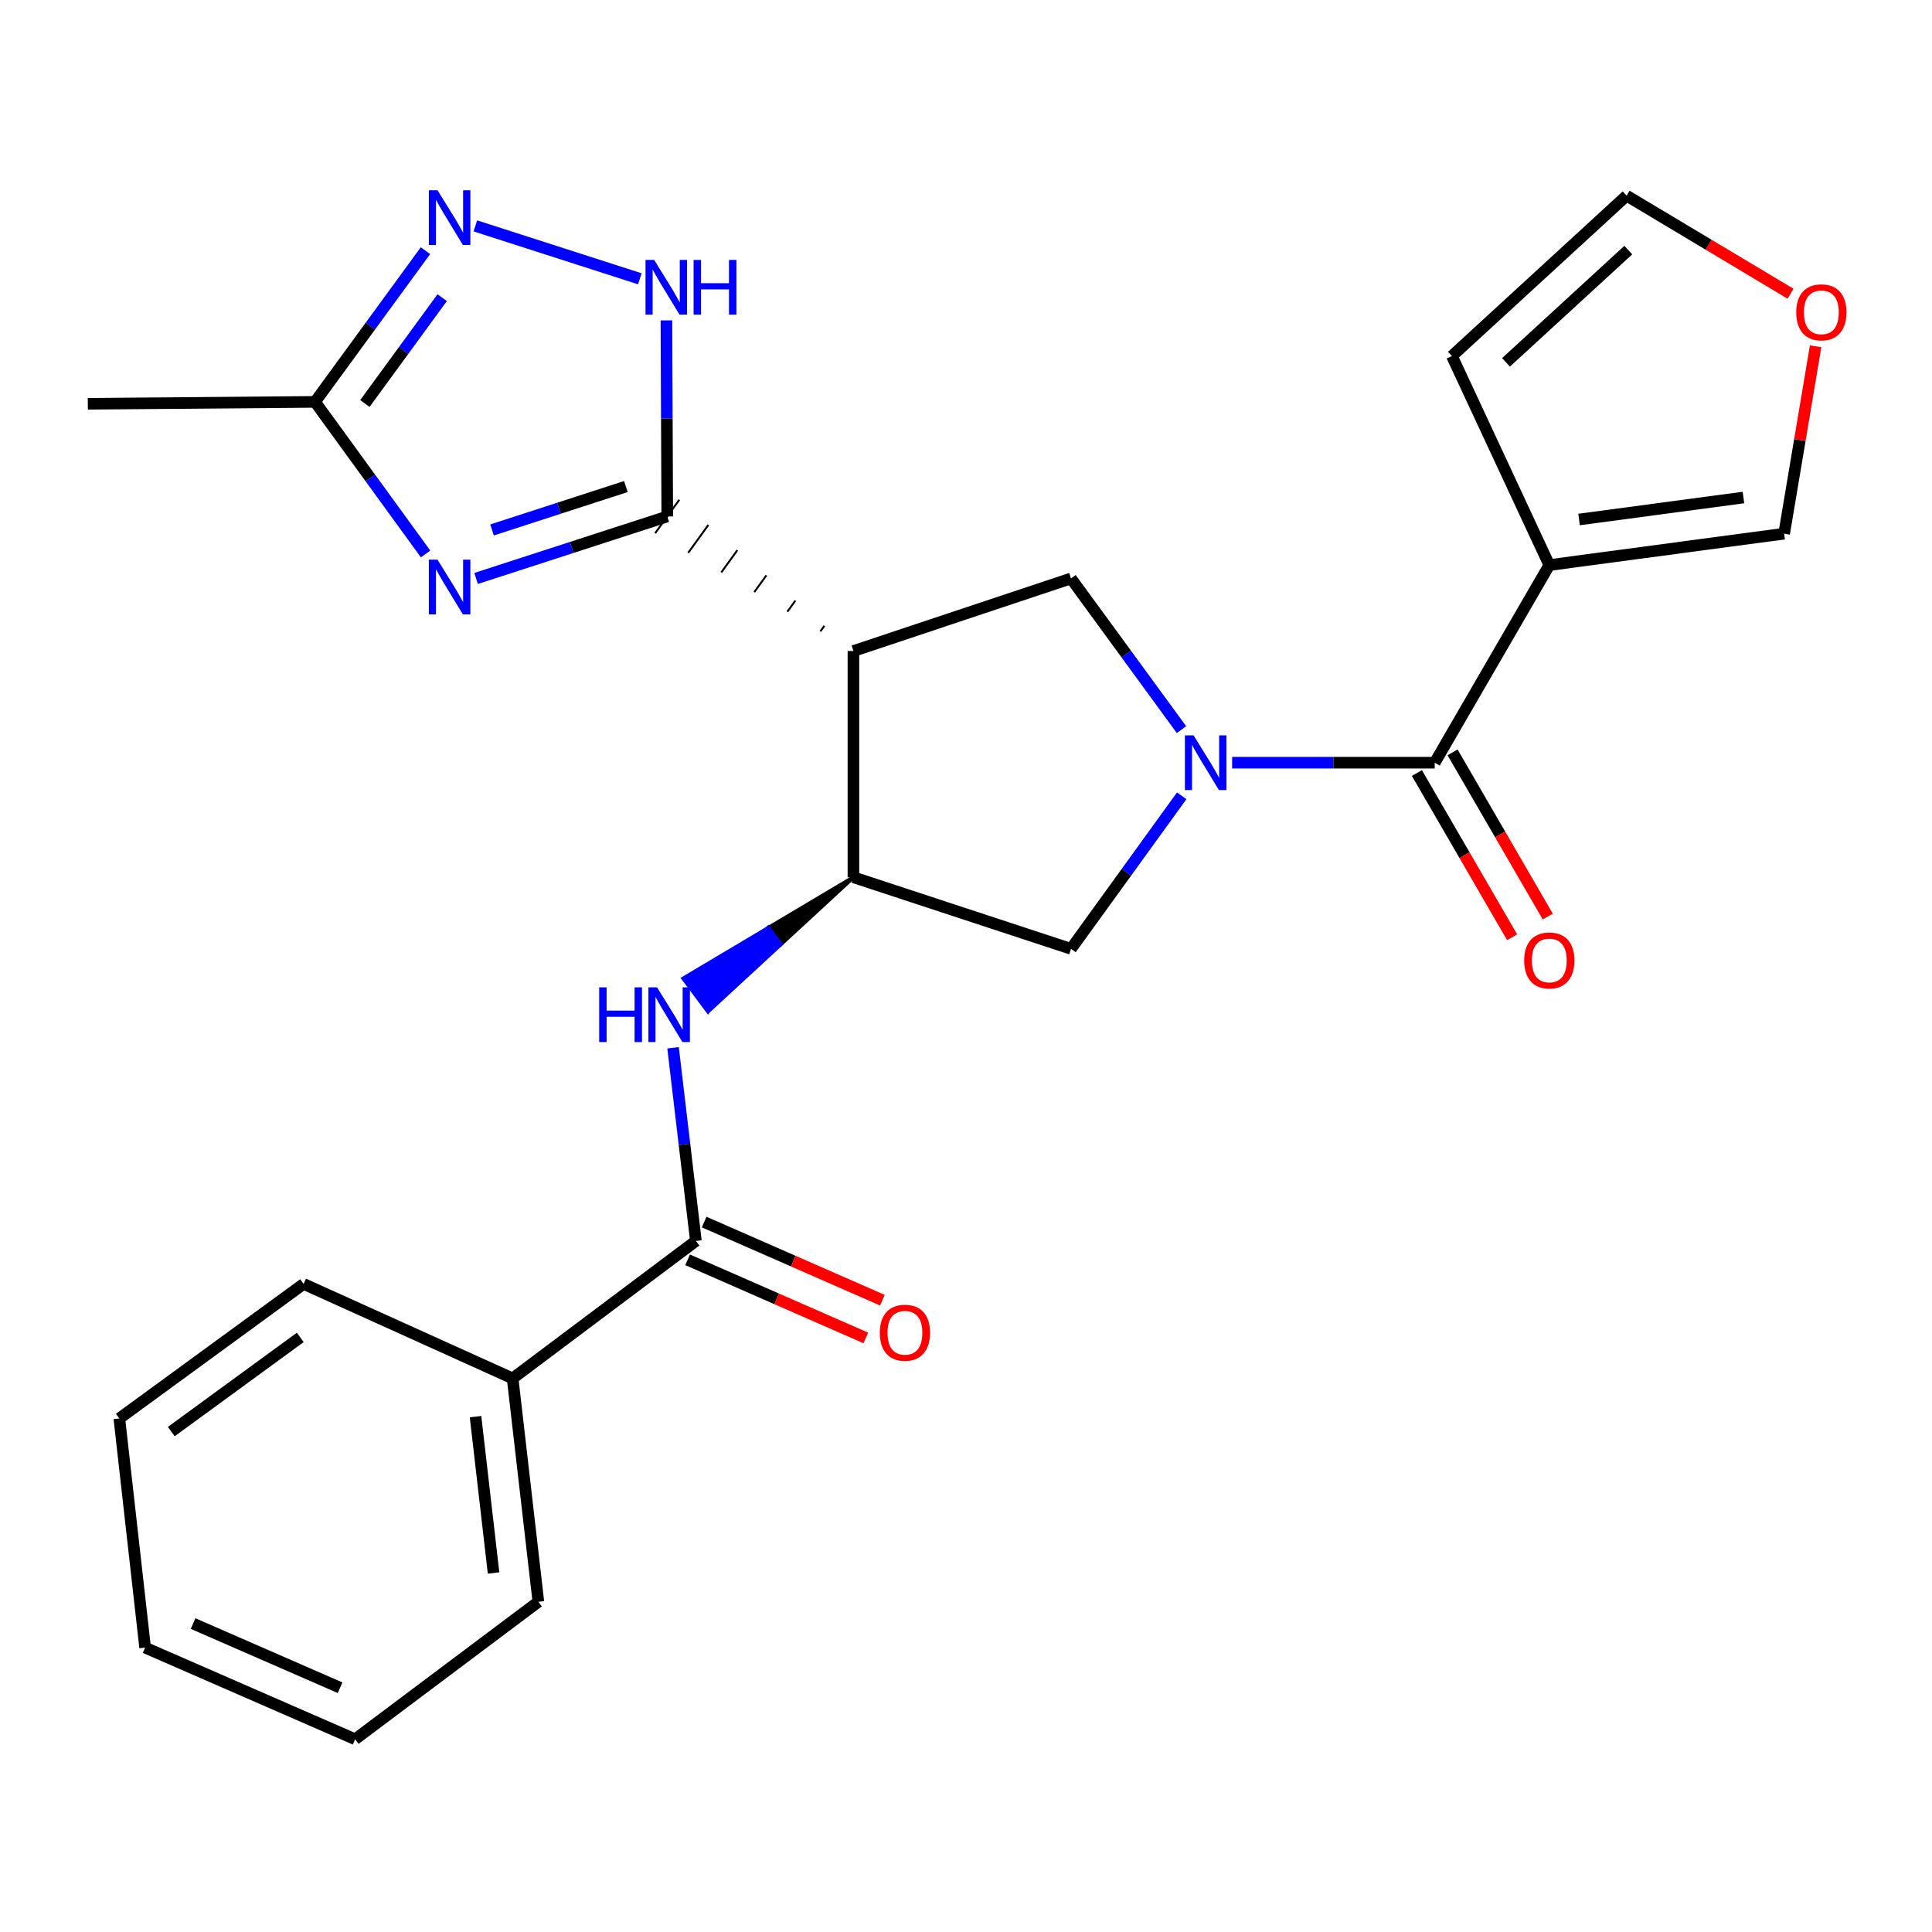 <?xml version='1.0' encoding='iso-8859-1'?>
<svg version='1.1' baseProfile='full'
              xmlns='http://www.w3.org/2000/svg'
                      xmlns:rdkit='http://www.rdkit.org/xml'
                      xmlns:xlink='http://www.w3.org/1999/xlink'
                  xml:space='preserve'
width='1000px' height='1000px' viewBox='0 0 1000 1000'>
<!-- END OF HEADER -->
<rect style='opacity:1.0;fill:#FFFFFF;stroke:none' width='1000' height='1000' x='0' y='0'> </rect>
<path class='bond-3' d='M 637.751,394.771 L 690.181,394.771' style='fill:none;fill-rule:evenodd;stroke:#0000FF;stroke-width:6px;stroke-linecap:butt;stroke-linejoin:miter;stroke-opacity:1' />
<path class='bond-3' d='M 690.181,394.771 L 742.61,394.771' style='fill:none;fill-rule:evenodd;stroke:#000000;stroke-width:6px;stroke-linecap:butt;stroke-linejoin:miter;stroke-opacity:1' />
<path class='bond-7' d='M 611.542,377.658 L 582.95,338.532' style='fill:none;fill-rule:evenodd;stroke:#0000FF;stroke-width:6px;stroke-linecap:butt;stroke-linejoin:miter;stroke-opacity:1' />
<path class='bond-7' d='M 582.95,338.532 L 554.357,299.406' style='fill:none;fill-rule:evenodd;stroke:#000000;stroke-width:6px;stroke-linecap:butt;stroke-linejoin:miter;stroke-opacity:1' />
<path class='bond-12' d='M 611.655,411.904 L 583.006,451.512' style='fill:none;fill-rule:evenodd;stroke:#0000FF;stroke-width:6px;stroke-linecap:butt;stroke-linejoin:miter;stroke-opacity:1' />
<path class='bond-12' d='M 583.006,451.512 L 554.357,491.12' style='fill:none;fill-rule:evenodd;stroke:#000000;stroke-width:6px;stroke-linecap:butt;stroke-linejoin:miter;stroke-opacity:1' />
<path class='bond-0' d='M 426.714,323.911 L 424.631,326.793' style='fill:none;fill-rule:evenodd;stroke:#000000;stroke-width:1.0px;stroke-linecap:butt;stroke-linejoin:miter;stroke-opacity:1' />
<path class='bond-0' d='M 411.696,310.863 L 407.53,316.627' style='fill:none;fill-rule:evenodd;stroke:#000000;stroke-width:1.0px;stroke-linecap:butt;stroke-linejoin:miter;stroke-opacity:1' />
<path class='bond-0' d='M 396.677,297.815 L 390.428,306.461' style='fill:none;fill-rule:evenodd;stroke:#000000;stroke-width:1.0px;stroke-linecap:butt;stroke-linejoin:miter;stroke-opacity:1' />
<path class='bond-0' d='M 381.658,284.766 L 373.326,296.295' style='fill:none;fill-rule:evenodd;stroke:#000000;stroke-width:1.0px;stroke-linecap:butt;stroke-linejoin:miter;stroke-opacity:1' />
<path class='bond-0' d='M 366.64,271.718 L 356.224,286.13' style='fill:none;fill-rule:evenodd;stroke:#000000;stroke-width:1.0px;stroke-linecap:butt;stroke-linejoin:miter;stroke-opacity:1' />
<path class='bond-0' d='M 351.621,258.67 L 339.123,275.964' style='fill:none;fill-rule:evenodd;stroke:#000000;stroke-width:1.0px;stroke-linecap:butt;stroke-linejoin:miter;stroke-opacity:1' />
<path class='bond-1' d='M 345.372,267.317 L 295.898,283.362' style='fill:none;fill-rule:evenodd;stroke:#000000;stroke-width:6px;stroke-linecap:butt;stroke-linejoin:miter;stroke-opacity:1' />
<path class='bond-1' d='M 295.898,283.362 L 246.424,299.408' style='fill:none;fill-rule:evenodd;stroke:#0000FF;stroke-width:6px;stroke-linecap:butt;stroke-linejoin:miter;stroke-opacity:1' />
<path class='bond-1' d='M 323.947,251.834 L 289.316,263.066' style='fill:none;fill-rule:evenodd;stroke:#000000;stroke-width:6px;stroke-linecap:butt;stroke-linejoin:miter;stroke-opacity:1' />
<path class='bond-1' d='M 289.316,263.066 L 254.684,274.298' style='fill:none;fill-rule:evenodd;stroke:#0000FF;stroke-width:6px;stroke-linecap:butt;stroke-linejoin:miter;stroke-opacity:1' />
<path class='bond-6' d='M 345.372,267.317 L 345.154,216.574' style='fill:none;fill-rule:evenodd;stroke:#000000;stroke-width:6px;stroke-linecap:butt;stroke-linejoin:miter;stroke-opacity:1' />
<path class='bond-6' d='M 345.154,216.574 L 344.936,165.831' style='fill:none;fill-rule:evenodd;stroke:#0000FF;stroke-width:6px;stroke-linecap:butt;stroke-linejoin:miter;stroke-opacity:1' />
<path class='bond-11' d='M 220.278,286.729 L 191.668,247.37' style='fill:none;fill-rule:evenodd;stroke:#0000FF;stroke-width:6px;stroke-linecap:butt;stroke-linejoin:miter;stroke-opacity:1' />
<path class='bond-11' d='M 191.668,247.37 L 163.058,208.011' style='fill:none;fill-rule:evenodd;stroke:#000000;stroke-width:6px;stroke-linecap:butt;stroke-linejoin:miter;stroke-opacity:1' />
<path class='bond-2' d='M 441.733,336.959 L 554.357,299.406' style='fill:none;fill-rule:evenodd;stroke:#000000;stroke-width:6px;stroke-linecap:butt;stroke-linejoin:miter;stroke-opacity:1' />
<path class='bond-26' d='M 441.733,336.959 L 441.733,454.076' style='fill:none;fill-rule:evenodd;stroke:#000000;stroke-width:6px;stroke-linecap:butt;stroke-linejoin:miter;stroke-opacity:1' />
<path class='bond-4' d='M 742.61,394.771 L 801.916,292.483' style='fill:none;fill-rule:evenodd;stroke:#000000;stroke-width:6px;stroke-linecap:butt;stroke-linejoin:miter;stroke-opacity:1' />
<path class='bond-16' d='M 733.381,400.122 L 758.025,442.623' style='fill:none;fill-rule:evenodd;stroke:#000000;stroke-width:6px;stroke-linecap:butt;stroke-linejoin:miter;stroke-opacity:1' />
<path class='bond-16' d='M 758.025,442.623 L 782.669,485.123' style='fill:none;fill-rule:evenodd;stroke:#FF0000;stroke-width:6px;stroke-linecap:butt;stroke-linejoin:miter;stroke-opacity:1' />
<path class='bond-16' d='M 751.84,389.419 L 776.484,431.919' style='fill:none;fill-rule:evenodd;stroke:#000000;stroke-width:6px;stroke-linecap:butt;stroke-linejoin:miter;stroke-opacity:1' />
<path class='bond-16' d='M 776.484,431.919 L 801.128,474.42' style='fill:none;fill-rule:evenodd;stroke:#FF0000;stroke-width:6px;stroke-linecap:butt;stroke-linejoin:miter;stroke-opacity:1' />
<path class='bond-13' d='M 801.916,292.483 L 923.467,276.219' style='fill:none;fill-rule:evenodd;stroke:#000000;stroke-width:6px;stroke-linecap:butt;stroke-linejoin:miter;stroke-opacity:1' />
<path class='bond-13' d='M 817.319,268.895 L 902.404,257.51' style='fill:none;fill-rule:evenodd;stroke:#000000;stroke-width:6px;stroke-linecap:butt;stroke-linejoin:miter;stroke-opacity:1' />
<path class='bond-14' d='M 801.916,292.483 L 751.513,184.292' style='fill:none;fill-rule:evenodd;stroke:#000000;stroke-width:6px;stroke-linecap:butt;stroke-linejoin:miter;stroke-opacity:1' />
<path class='bond-5' d='M 441.733,454.076 L 554.357,491.12' style='fill:none;fill-rule:evenodd;stroke:#000000;stroke-width:6px;stroke-linecap:butt;stroke-linejoin:miter;stroke-opacity:1' />
<path class='bond-9' d='M 441.733,454.076 L 397.712,480.254 L 404.091,488.806 Z' style='fill:#000000;fill-rule:evenodd;fill-opacity:1;stroke:#000000;stroke-width:2px;stroke-linecap:butt;stroke-linejoin:miter;stroke-opacity:1;' />
<path class='bond-9' d='M 397.712,480.254 L 366.449,523.535 L 353.692,506.431 Z' style='fill:#0000FF;fill-rule:evenodd;fill-opacity:1;stroke:#0000FF;stroke-width:2px;stroke-linecap:butt;stroke-linejoin:miter;stroke-opacity:1;' />
<path class='bond-9' d='M 397.712,480.254 L 404.091,488.806 L 366.449,523.535 Z' style='fill:#0000FF;fill-rule:evenodd;fill-opacity:1;stroke:#0000FF;stroke-width:2px;stroke-linecap:butt;stroke-linejoin:miter;stroke-opacity:1;' />
<path class='bond-8' d='M 331.177,144.304 L 246.049,116.921' style='fill:none;fill-rule:evenodd;stroke:#0000FF;stroke-width:6px;stroke-linecap:butt;stroke-linejoin:miter;stroke-opacity:1' />
<path class='bond-28' d='M 220.224,129.747 L 191.641,168.879' style='fill:none;fill-rule:evenodd;stroke:#0000FF;stroke-width:6px;stroke-linecap:butt;stroke-linejoin:miter;stroke-opacity:1' />
<path class='bond-28' d='M 191.641,168.879 L 163.058,208.011' style='fill:none;fill-rule:evenodd;stroke:#000000;stroke-width:6px;stroke-linecap:butt;stroke-linejoin:miter;stroke-opacity:1' />
<path class='bond-28' d='M 228.879,154.072 L 208.871,181.465' style='fill:none;fill-rule:evenodd;stroke:#0000FF;stroke-width:6px;stroke-linecap:butt;stroke-linejoin:miter;stroke-opacity:1' />
<path class='bond-28' d='M 208.871,181.465 L 188.863,208.857' style='fill:none;fill-rule:evenodd;stroke:#000000;stroke-width:6px;stroke-linecap:butt;stroke-linejoin:miter;stroke-opacity:1' />
<path class='bond-10' d='M 348.377,542.32 L 354.283,592.313' style='fill:none;fill-rule:evenodd;stroke:#0000FF;stroke-width:6px;stroke-linecap:butt;stroke-linejoin:miter;stroke-opacity:1' />
<path class='bond-10' d='M 354.283,592.313 L 360.189,642.306' style='fill:none;fill-rule:evenodd;stroke:#000000;stroke-width:6px;stroke-linecap:butt;stroke-linejoin:miter;stroke-opacity:1' />
<path class='bond-17' d='M 355.906,652.076 L 402.03,672.299' style='fill:none;fill-rule:evenodd;stroke:#000000;stroke-width:6px;stroke-linecap:butt;stroke-linejoin:miter;stroke-opacity:1' />
<path class='bond-17' d='M 402.03,672.299 L 448.155,692.521' style='fill:none;fill-rule:evenodd;stroke:#FF0000;stroke-width:6px;stroke-linecap:butt;stroke-linejoin:miter;stroke-opacity:1' />
<path class='bond-17' d='M 364.473,632.535 L 410.598,652.757' style='fill:none;fill-rule:evenodd;stroke:#000000;stroke-width:6px;stroke-linecap:butt;stroke-linejoin:miter;stroke-opacity:1' />
<path class='bond-17' d='M 410.598,652.757 L 456.723,672.98' style='fill:none;fill-rule:evenodd;stroke:#FF0000;stroke-width:6px;stroke-linecap:butt;stroke-linejoin:miter;stroke-opacity:1' />
<path class='bond-18' d='M 360.189,642.306 L 265.334,713.465' style='fill:none;fill-rule:evenodd;stroke:#000000;stroke-width:6px;stroke-linecap:butt;stroke-linejoin:miter;stroke-opacity:1' />
<path class='bond-20' d='M 163.058,208.011 L 45.455,208.995' style='fill:none;fill-rule:evenodd;stroke:#000000;stroke-width:6px;stroke-linecap:butt;stroke-linejoin:miter;stroke-opacity:1' />
<path class='bond-15' d='M 923.467,276.219 L 931.614,227.732' style='fill:none;fill-rule:evenodd;stroke:#000000;stroke-width:6px;stroke-linecap:butt;stroke-linejoin:miter;stroke-opacity:1' />
<path class='bond-15' d='M 931.614,227.732 L 939.761,179.246' style='fill:none;fill-rule:evenodd;stroke:#FF0000;stroke-width:6px;stroke-linecap:butt;stroke-linejoin:miter;stroke-opacity:1' />
<path class='bond-19' d='M 751.513,184.292 L 841.935,101.278' style='fill:none;fill-rule:evenodd;stroke:#000000;stroke-width:6px;stroke-linecap:butt;stroke-linejoin:miter;stroke-opacity:1' />
<path class='bond-19' d='M 779.506,187.558 L 842.802,129.448' style='fill:none;fill-rule:evenodd;stroke:#000000;stroke-width:6px;stroke-linecap:butt;stroke-linejoin:miter;stroke-opacity:1' />
<path class='bond-27' d='M 926.793,152.045 L 884.364,126.662' style='fill:none;fill-rule:evenodd;stroke:#FF0000;stroke-width:6px;stroke-linecap:butt;stroke-linejoin:miter;stroke-opacity:1' />
<path class='bond-27' d='M 884.364,126.662 L 841.935,101.278' style='fill:none;fill-rule:evenodd;stroke:#000000;stroke-width:6px;stroke-linecap:butt;stroke-linejoin:miter;stroke-opacity:1' />
<path class='bond-21' d='M 265.334,713.465 L 278.658,829.077' style='fill:none;fill-rule:evenodd;stroke:#000000;stroke-width:6px;stroke-linecap:butt;stroke-linejoin:miter;stroke-opacity:1' />
<path class='bond-21' d='M 246.136,733.25 L 255.462,814.178' style='fill:none;fill-rule:evenodd;stroke:#000000;stroke-width:6px;stroke-linecap:butt;stroke-linejoin:miter;stroke-opacity:1' />
<path class='bond-22' d='M 265.334,713.465 L 157.143,664.555' style='fill:none;fill-rule:evenodd;stroke:#000000;stroke-width:6px;stroke-linecap:butt;stroke-linejoin:miter;stroke-opacity:1' />
<path class='bond-24' d='M 278.658,829.077 L 183.802,900.236' style='fill:none;fill-rule:evenodd;stroke:#000000;stroke-width:6px;stroke-linecap:butt;stroke-linejoin:miter;stroke-opacity:1' />
<path class='bond-23' d='M 157.143,664.555 L 61.766,734.198' style='fill:none;fill-rule:evenodd;stroke:#000000;stroke-width:6px;stroke-linecap:butt;stroke-linejoin:miter;stroke-opacity:1' />
<path class='bond-23' d='M 155.419,692.234 L 88.655,740.984' style='fill:none;fill-rule:evenodd;stroke:#000000;stroke-width:6px;stroke-linecap:butt;stroke-linejoin:miter;stroke-opacity:1' />
<path class='bond-25' d='M 61.766,734.198 L 75.113,852.797' style='fill:none;fill-rule:evenodd;stroke:#000000;stroke-width:6px;stroke-linecap:butt;stroke-linejoin:miter;stroke-opacity:1' />
<path class='bond-29' d='M 183.802,900.236 L 75.113,852.797' style='fill:none;fill-rule:evenodd;stroke:#000000;stroke-width:6px;stroke-linecap:butt;stroke-linejoin:miter;stroke-opacity:1' />
<path class='bond-29' d='M 176.034,873.565 L 99.952,840.357' style='fill:none;fill-rule:evenodd;stroke:#000000;stroke-width:6px;stroke-linecap:butt;stroke-linejoin:miter;stroke-opacity:1' />
<path  class='atom-0' d='M 617.787 380.611
L 627.067 395.611
Q 627.987 397.091, 629.467 399.771
Q 630.947 402.451, 631.027 402.611
L 631.027 380.611
L 634.787 380.611
L 634.787 408.931
L 630.907 408.931
L 620.947 392.531
Q 619.787 390.611, 618.547 388.411
Q 617.347 386.211, 616.987 385.531
L 616.987 408.931
L 613.307 408.931
L 613.307 380.611
L 617.787 380.611
' fill='#0000FF'/>
<path  class='atom-2' d='M 226.464 289.691
L 235.744 304.691
Q 236.664 306.171, 238.144 308.851
Q 239.624 311.531, 239.704 311.691
L 239.704 289.691
L 243.464 289.691
L 243.464 318.011
L 239.584 318.011
L 229.624 301.611
Q 228.464 299.691, 227.224 297.491
Q 226.024 295.291, 225.664 294.611
L 225.664 318.011
L 221.984 318.011
L 221.984 289.691
L 226.464 289.691
' fill='#0000FF'/>
<path  class='atom-7' d='M 338.602 134.546
L 347.882 149.546
Q 348.802 151.026, 350.282 153.706
Q 351.762 156.386, 351.842 156.546
L 351.842 134.546
L 355.602 134.546
L 355.602 162.866
L 351.722 162.866
L 341.762 146.466
Q 340.602 144.546, 339.362 142.346
Q 338.162 140.146, 337.802 139.466
L 337.802 162.866
L 334.122 162.866
L 334.122 134.546
L 338.602 134.546
' fill='#0000FF'/>
<path  class='atom-7' d='M 359.002 134.546
L 362.842 134.546
L 362.842 146.586
L 377.322 146.586
L 377.322 134.546
L 381.162 134.546
L 381.162 162.866
L 377.322 162.866
L 377.322 149.786
L 362.842 149.786
L 362.842 162.866
L 359.002 162.866
L 359.002 134.546
' fill='#0000FF'/>
<path  class='atom-9' d='M 226.464 98.474
L 235.744 113.474
Q 236.664 114.954, 238.144 117.634
Q 239.624 120.314, 239.704 120.474
L 239.704 98.474
L 243.464 98.474
L 243.464 126.794
L 239.584 126.794
L 229.624 110.394
Q 228.464 108.474, 227.224 106.274
Q 226.024 104.074, 225.664 103.394
L 225.664 126.794
L 221.984 126.794
L 221.984 98.474
L 226.464 98.474
' fill='#0000FF'/>
<path  class='atom-10' d='M 310.136 511.052
L 313.976 511.052
L 313.976 523.092
L 328.456 523.092
L 328.456 511.052
L 332.296 511.052
L 332.296 539.372
L 328.456 539.372
L 328.456 526.292
L 313.976 526.292
L 313.976 539.372
L 310.136 539.372
L 310.136 511.052
' fill='#0000FF'/>
<path  class='atom-10' d='M 340.096 511.052
L 349.376 526.052
Q 350.296 527.532, 351.776 530.212
Q 353.256 532.892, 353.336 533.052
L 353.336 511.052
L 357.096 511.052
L 357.096 539.372
L 353.216 539.372
L 343.256 522.972
Q 342.096 521.052, 340.856 518.852
Q 339.656 516.652, 339.296 515.972
L 339.296 539.372
L 335.616 539.372
L 335.616 511.052
L 340.096 511.052
' fill='#0000FF'/>
<path  class='atom-16' d='M 929.729 161.659
Q 929.729 154.859, 933.089 151.059
Q 936.449 147.259, 942.729 147.259
Q 949.009 147.259, 952.369 151.059
Q 955.729 154.859, 955.729 161.659
Q 955.729 168.539, 952.329 172.459
Q 948.929 176.339, 942.729 176.339
Q 936.489 176.339, 933.089 172.459
Q 929.729 168.579, 929.729 161.659
M 942.729 173.139
Q 947.049 173.139, 949.369 170.259
Q 951.729 167.339, 951.729 161.659
Q 951.729 156.099, 949.369 153.299
Q 947.049 150.459, 942.729 150.459
Q 938.409 150.459, 936.049 153.259
Q 933.729 156.059, 933.729 161.659
Q 933.729 167.379, 936.049 170.259
Q 938.409 173.139, 942.729 173.139
' fill='#FF0000'/>
<path  class='atom-17' d='M 788.916 497.127
Q 788.916 490.327, 792.276 486.527
Q 795.636 482.727, 801.916 482.727
Q 808.196 482.727, 811.556 486.527
Q 814.916 490.327, 814.916 497.127
Q 814.916 504.007, 811.516 507.927
Q 808.116 511.807, 801.916 511.807
Q 795.676 511.807, 792.276 507.927
Q 788.916 504.047, 788.916 497.127
M 801.916 508.607
Q 806.236 508.607, 808.556 505.727
Q 810.916 502.807, 810.916 497.127
Q 810.916 491.567, 808.556 488.767
Q 806.236 485.927, 801.916 485.927
Q 797.596 485.927, 795.236 488.727
Q 792.916 491.527, 792.916 497.127
Q 792.916 502.847, 795.236 505.727
Q 797.596 508.607, 801.916 508.607
' fill='#FF0000'/>
<path  class='atom-18' d='M 455.392 689.825
Q 455.392 683.025, 458.752 679.225
Q 462.112 675.425, 468.392 675.425
Q 474.672 675.425, 478.032 679.225
Q 481.392 683.025, 481.392 689.825
Q 481.392 696.705, 477.992 700.625
Q 474.592 704.505, 468.392 704.505
Q 462.152 704.505, 458.752 700.625
Q 455.392 696.745, 455.392 689.825
M 468.392 701.305
Q 472.712 701.305, 475.032 698.425
Q 477.392 695.505, 477.392 689.825
Q 477.392 684.265, 475.032 681.465
Q 472.712 678.625, 468.392 678.625
Q 464.072 678.625, 461.712 681.425
Q 459.392 684.225, 459.392 689.825
Q 459.392 695.545, 461.712 698.425
Q 464.072 701.305, 468.392 701.305
' fill='#FF0000'/>
</svg>

